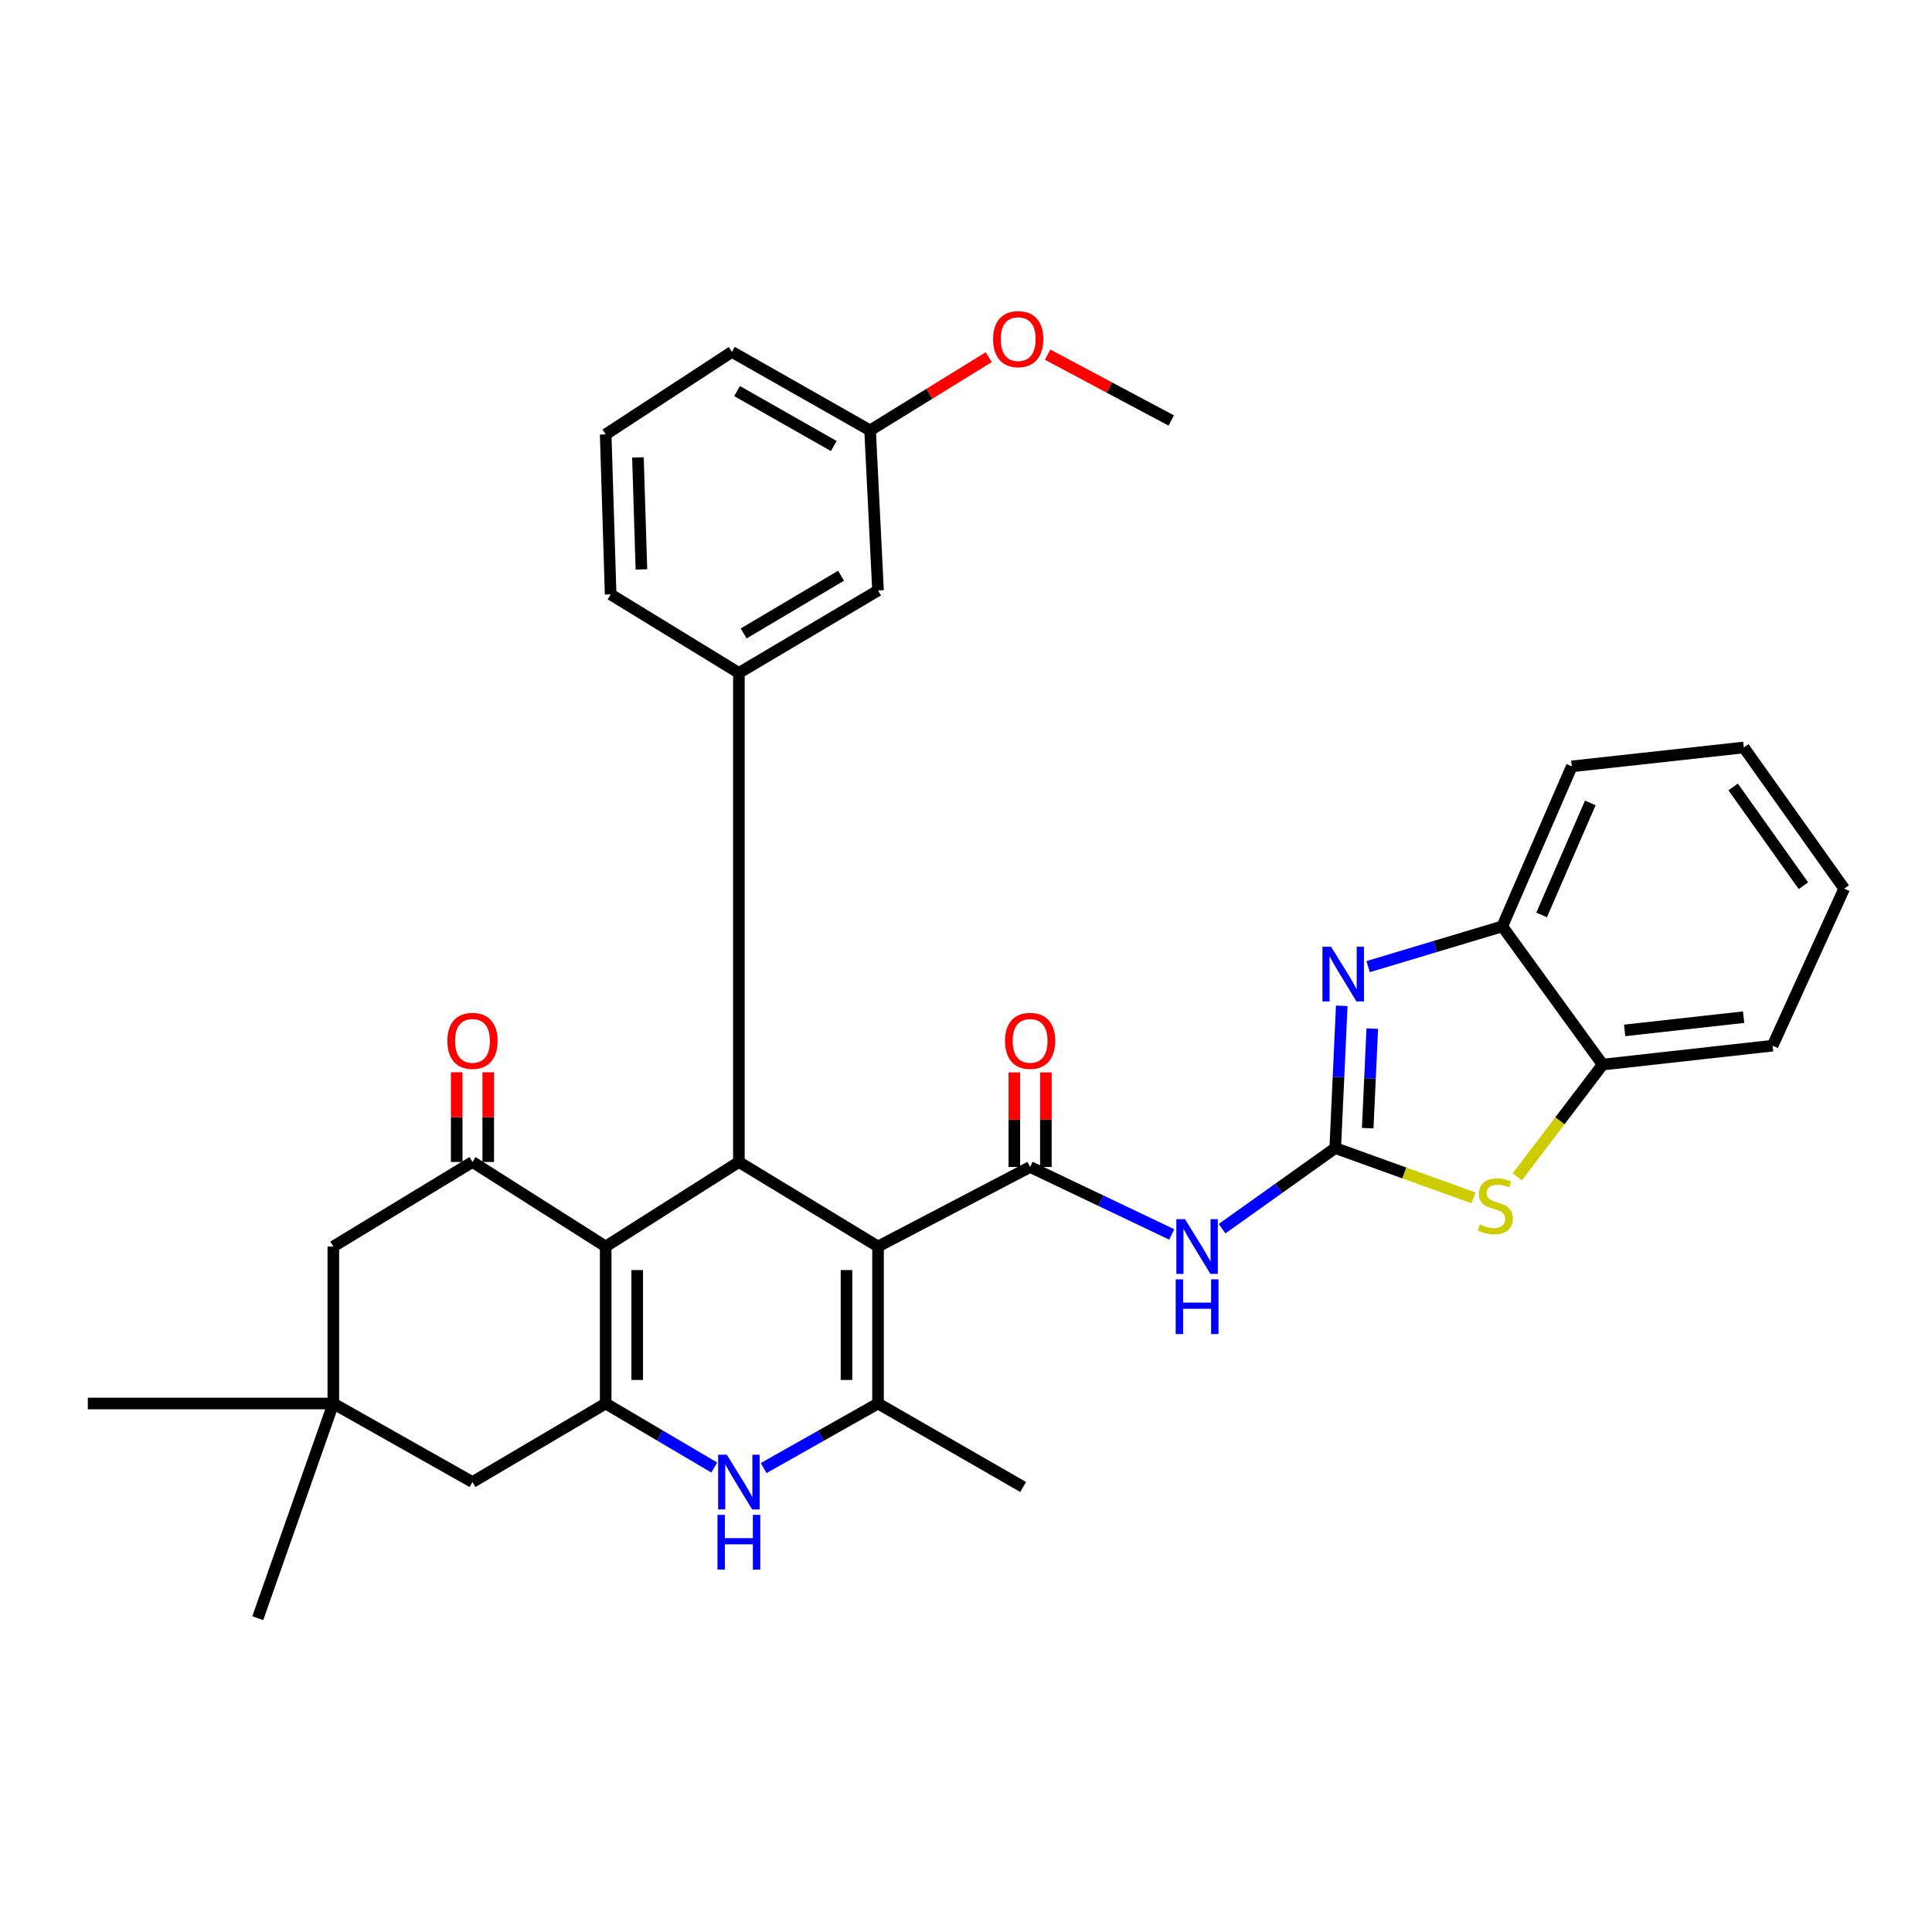 <?xml version='1.0' encoding='iso-8859-1'?>
<svg version='1.1' baseProfile='full'
              xmlns='http://www.w3.org/2000/svg'
                      xmlns:rdkit='http://www.rdkit.org/xml'
                      xmlns:xlink='http://www.w3.org/1999/xlink'
                  xml:space='preserve'
width='1000px' height='1000px' viewBox='0 0 1000 1000'>
<!-- END OF HEADER -->
<rect style='opacity:1.0;fill:#FFFFFF;stroke:none' width='1000' height='1000' x='0' y='0'> </rect>
<path class='bond-2' d='M 454.465,645.191 L 382.444,601.433' style='fill:none;fill-rule:evenodd;stroke:#000000;stroke-width:6px;stroke-linecap:butt;stroke-linejoin:miter;stroke-opacity:1' />
<path class='bond-3' d='M 454.465,645.191 L 533.186,604.026' style='fill:none;fill-rule:evenodd;stroke:#000000;stroke-width:6px;stroke-linecap:butt;stroke-linejoin:miter;stroke-opacity:1' />
<path class='bond-5' d='M 454.465,645.191 L 454.465,726.451' style='fill:none;fill-rule:evenodd;stroke:#000000;stroke-width:6px;stroke-linecap:butt;stroke-linejoin:miter;stroke-opacity:1' />
<path class='bond-5' d='M 438.144,657.38 L 438.144,714.262' style='fill:none;fill-rule:evenodd;stroke:#000000;stroke-width:6px;stroke-linecap:butt;stroke-linejoin:miter;stroke-opacity:1' />
<path class='bond-0' d='M 313.498,645.191 L 382.444,601.433' style='fill:none;fill-rule:evenodd;stroke:#000000;stroke-width:6px;stroke-linecap:butt;stroke-linejoin:miter;stroke-opacity:1' />
<path class='bond-9' d='M 313.498,645.191 L 244.551,601.433' style='fill:none;fill-rule:evenodd;stroke:#000000;stroke-width:6px;stroke-linecap:butt;stroke-linejoin:miter;stroke-opacity:1' />
<path class='bond-33' d='M 313.498,645.191 L 313.498,726.451' style='fill:none;fill-rule:evenodd;stroke:#000000;stroke-width:6px;stroke-linecap:butt;stroke-linejoin:miter;stroke-opacity:1' />
<path class='bond-33' d='M 329.819,657.38 L 329.819,714.262' style='fill:none;fill-rule:evenodd;stroke:#000000;stroke-width:6px;stroke-linecap:butt;stroke-linejoin:miter;stroke-opacity:1' />
<path class='bond-1' d='M 691.117,594.234 L 661.833,615.103' style='fill:none;fill-rule:evenodd;stroke:#000000;stroke-width:6px;stroke-linecap:butt;stroke-linejoin:miter;stroke-opacity:1' />
<path class='bond-1' d='M 661.833,615.103 L 632.549,635.973' style='fill:none;fill-rule:evenodd;stroke:#0000FF;stroke-width:6px;stroke-linecap:butt;stroke-linejoin:miter;stroke-opacity:1' />
<path class='bond-8' d='M 691.117,594.234 L 692.804,557.422' style='fill:none;fill-rule:evenodd;stroke:#000000;stroke-width:6px;stroke-linecap:butt;stroke-linejoin:miter;stroke-opacity:1' />
<path class='bond-8' d='M 692.804,557.422 L 694.491,520.61' style='fill:none;fill-rule:evenodd;stroke:#0000FF;stroke-width:6px;stroke-linecap:butt;stroke-linejoin:miter;stroke-opacity:1' />
<path class='bond-8' d='M 707.927,583.937 L 709.108,558.169' style='fill:none;fill-rule:evenodd;stroke:#000000;stroke-width:6px;stroke-linecap:butt;stroke-linejoin:miter;stroke-opacity:1' />
<path class='bond-8' d='M 709.108,558.169 L 710.289,532.401' style='fill:none;fill-rule:evenodd;stroke:#0000FF;stroke-width:6px;stroke-linecap:butt;stroke-linejoin:miter;stroke-opacity:1' />
<path class='bond-10' d='M 691.117,594.234 L 726.9,607.126' style='fill:none;fill-rule:evenodd;stroke:#000000;stroke-width:6px;stroke-linecap:butt;stroke-linejoin:miter;stroke-opacity:1' />
<path class='bond-10' d='M 726.9,607.126 L 762.683,620.018' style='fill:none;fill-rule:evenodd;stroke:#CCCC00;stroke-width:6px;stroke-linecap:butt;stroke-linejoin:miter;stroke-opacity:1' />
<path class='bond-11' d='M 382.444,601.433 L 382.444,348.314' style='fill:none;fill-rule:evenodd;stroke:#000000;stroke-width:6px;stroke-linecap:butt;stroke-linejoin:miter;stroke-opacity:1' />
<path class='bond-7' d='M 533.186,604.026 L 569.833,621.481' style='fill:none;fill-rule:evenodd;stroke:#000000;stroke-width:6px;stroke-linecap:butt;stroke-linejoin:miter;stroke-opacity:1' />
<path class='bond-7' d='M 569.833,621.481 L 606.481,638.936' style='fill:none;fill-rule:evenodd;stroke:#0000FF;stroke-width:6px;stroke-linecap:butt;stroke-linejoin:miter;stroke-opacity:1' />
<path class='bond-17' d='M 541.346,604.026 L 541.346,579.545' style='fill:none;fill-rule:evenodd;stroke:#000000;stroke-width:6px;stroke-linecap:butt;stroke-linejoin:miter;stroke-opacity:1' />
<path class='bond-17' d='M 541.346,579.545 L 541.346,555.064' style='fill:none;fill-rule:evenodd;stroke:#FF0000;stroke-width:6px;stroke-linecap:butt;stroke-linejoin:miter;stroke-opacity:1' />
<path class='bond-17' d='M 525.025,604.026 L 525.025,579.545' style='fill:none;fill-rule:evenodd;stroke:#000000;stroke-width:6px;stroke-linecap:butt;stroke-linejoin:miter;stroke-opacity:1' />
<path class='bond-17' d='M 525.025,579.545 L 525.025,555.064' style='fill:none;fill-rule:evenodd;stroke:#FF0000;stroke-width:6px;stroke-linecap:butt;stroke-linejoin:miter;stroke-opacity:1' />
<path class='bond-4' d='M 313.498,726.451 L 341.601,743.023' style='fill:none;fill-rule:evenodd;stroke:#000000;stroke-width:6px;stroke-linecap:butt;stroke-linejoin:miter;stroke-opacity:1' />
<path class='bond-4' d='M 341.601,743.023 L 369.703,759.595' style='fill:none;fill-rule:evenodd;stroke:#0000FF;stroke-width:6px;stroke-linecap:butt;stroke-linejoin:miter;stroke-opacity:1' />
<path class='bond-14' d='M 313.498,726.451 L 244.551,767.108' style='fill:none;fill-rule:evenodd;stroke:#000000;stroke-width:6px;stroke-linecap:butt;stroke-linejoin:miter;stroke-opacity:1' />
<path class='bond-6' d='M 454.465,726.451 L 424.858,743.164' style='fill:none;fill-rule:evenodd;stroke:#000000;stroke-width:6px;stroke-linecap:butt;stroke-linejoin:miter;stroke-opacity:1' />
<path class='bond-6' d='M 424.858,743.164 L 395.252,759.878' style='fill:none;fill-rule:evenodd;stroke:#0000FF;stroke-width:6px;stroke-linecap:butt;stroke-linejoin:miter;stroke-opacity:1' />
<path class='bond-21' d='M 454.465,726.451 L 529.586,769.674' style='fill:none;fill-rule:evenodd;stroke:#000000;stroke-width:6px;stroke-linecap:butt;stroke-linejoin:miter;stroke-opacity:1' />
<path class='bond-12' d='M 708.132,500.329 L 742.852,489.909' style='fill:none;fill-rule:evenodd;stroke:#0000FF;stroke-width:6px;stroke-linecap:butt;stroke-linejoin:miter;stroke-opacity:1' />
<path class='bond-12' d='M 742.852,489.909 L 777.573,479.489' style='fill:none;fill-rule:evenodd;stroke:#000000;stroke-width:6px;stroke-linecap:butt;stroke-linejoin:miter;stroke-opacity:1' />
<path class='bond-16' d='M 244.551,601.433 L 172.531,645.191' style='fill:none;fill-rule:evenodd;stroke:#000000;stroke-width:6px;stroke-linecap:butt;stroke-linejoin:miter;stroke-opacity:1' />
<path class='bond-18' d='M 252.712,601.433 L 252.712,578.216' style='fill:none;fill-rule:evenodd;stroke:#000000;stroke-width:6px;stroke-linecap:butt;stroke-linejoin:miter;stroke-opacity:1' />
<path class='bond-18' d='M 252.712,578.216 L 252.712,554.999' style='fill:none;fill-rule:evenodd;stroke:#FF0000;stroke-width:6px;stroke-linecap:butt;stroke-linejoin:miter;stroke-opacity:1' />
<path class='bond-18' d='M 236.391,601.433 L 236.391,578.216' style='fill:none;fill-rule:evenodd;stroke:#000000;stroke-width:6px;stroke-linecap:butt;stroke-linejoin:miter;stroke-opacity:1' />
<path class='bond-18' d='M 236.391,578.216 L 236.391,554.999' style='fill:none;fill-rule:evenodd;stroke:#FF0000;stroke-width:6px;stroke-linecap:butt;stroke-linejoin:miter;stroke-opacity:1' />
<path class='bond-13' d='M 785.339,609.128 L 807.433,580.078' style='fill:none;fill-rule:evenodd;stroke:#CCCC00;stroke-width:6px;stroke-linecap:butt;stroke-linejoin:miter;stroke-opacity:1' />
<path class='bond-13' d='M 807.433,580.078 L 829.528,551.029' style='fill:none;fill-rule:evenodd;stroke:#000000;stroke-width:6px;stroke-linecap:butt;stroke-linejoin:miter;stroke-opacity:1' />
<path class='bond-19' d='M 382.444,348.314 L 454.465,305.617' style='fill:none;fill-rule:evenodd;stroke:#000000;stroke-width:6px;stroke-linecap:butt;stroke-linejoin:miter;stroke-opacity:1' />
<path class='bond-19' d='M 384.924,327.871 L 435.339,297.983' style='fill:none;fill-rule:evenodd;stroke:#000000;stroke-width:6px;stroke-linecap:butt;stroke-linejoin:miter;stroke-opacity:1' />
<path class='bond-22' d='M 382.444,348.314 L 316.064,307.657' style='fill:none;fill-rule:evenodd;stroke:#000000;stroke-width:6px;stroke-linecap:butt;stroke-linejoin:miter;stroke-opacity:1' />
<path class='bond-27' d='M 777.573,479.489 L 813.56,396.67' style='fill:none;fill-rule:evenodd;stroke:#000000;stroke-width:6px;stroke-linecap:butt;stroke-linejoin:miter;stroke-opacity:1' />
<path class='bond-27' d='M 797.94,473.57 L 823.131,415.597' style='fill:none;fill-rule:evenodd;stroke:#000000;stroke-width:6px;stroke-linecap:butt;stroke-linejoin:miter;stroke-opacity:1' />
<path class='bond-35' d='M 777.573,479.489 L 829.528,551.029' style='fill:none;fill-rule:evenodd;stroke:#000000;stroke-width:6px;stroke-linecap:butt;stroke-linejoin:miter;stroke-opacity:1' />
<path class='bond-28' d='M 829.528,551.029 L 917.497,541.236' style='fill:none;fill-rule:evenodd;stroke:#000000;stroke-width:6px;stroke-linecap:butt;stroke-linejoin:miter;stroke-opacity:1' />
<path class='bond-28' d='M 840.917,533.339 L 902.496,526.484' style='fill:none;fill-rule:evenodd;stroke:#000000;stroke-width:6px;stroke-linecap:butt;stroke-linejoin:miter;stroke-opacity:1' />
<path class='bond-15' d='M 244.551,767.108 L 172.531,726.451' style='fill:none;fill-rule:evenodd;stroke:#000000;stroke-width:6px;stroke-linecap:butt;stroke-linejoin:miter;stroke-opacity:1' />
<path class='bond-25' d='M 172.531,726.451 L 133.424,837.569' style='fill:none;fill-rule:evenodd;stroke:#000000;stroke-width:6px;stroke-linecap:butt;stroke-linejoin:miter;stroke-opacity:1' />
<path class='bond-26' d='M 172.531,726.451 L 45.455,726.451' style='fill:none;fill-rule:evenodd;stroke:#000000;stroke-width:6px;stroke-linecap:butt;stroke-linejoin:miter;stroke-opacity:1' />
<path class='bond-34' d='M 172.531,726.451 L 172.531,645.191' style='fill:none;fill-rule:evenodd;stroke:#000000;stroke-width:6px;stroke-linecap:butt;stroke-linejoin:miter;stroke-opacity:1' />
<path class='bond-20' d='M 454.465,305.617 L 450.357,222.771' style='fill:none;fill-rule:evenodd;stroke:#000000;stroke-width:6px;stroke-linecap:butt;stroke-linejoin:miter;stroke-opacity:1' />
<path class='bond-23' d='M 450.357,222.771 L 481.063,203.817' style='fill:none;fill-rule:evenodd;stroke:#000000;stroke-width:6px;stroke-linecap:butt;stroke-linejoin:miter;stroke-opacity:1' />
<path class='bond-23' d='M 481.063,203.817 L 511.768,184.864' style='fill:none;fill-rule:evenodd;stroke:#FF0000;stroke-width:6px;stroke-linecap:butt;stroke-linejoin:miter;stroke-opacity:1' />
<path class='bond-36' d='M 450.357,222.771 L 378.836,182.132' style='fill:none;fill-rule:evenodd;stroke:#000000;stroke-width:6px;stroke-linecap:butt;stroke-linejoin:miter;stroke-opacity:1' />
<path class='bond-36' d='M 431.566,230.865 L 381.501,202.418' style='fill:none;fill-rule:evenodd;stroke:#000000;stroke-width:6px;stroke-linecap:butt;stroke-linejoin:miter;stroke-opacity:1' />
<path class='bond-24' d='M 316.064,307.657 L 313.498,224.838' style='fill:none;fill-rule:evenodd;stroke:#000000;stroke-width:6px;stroke-linecap:butt;stroke-linejoin:miter;stroke-opacity:1' />
<path class='bond-24' d='M 331.992,294.729 L 330.196,236.755' style='fill:none;fill-rule:evenodd;stroke:#000000;stroke-width:6px;stroke-linecap:butt;stroke-linejoin:miter;stroke-opacity:1' />
<path class='bond-30' d='M 542.264,183.57 L 574.247,200.609' style='fill:none;fill-rule:evenodd;stroke:#FF0000;stroke-width:6px;stroke-linecap:butt;stroke-linejoin:miter;stroke-opacity:1' />
<path class='bond-30' d='M 574.247,200.609 L 606.231,217.648' style='fill:none;fill-rule:evenodd;stroke:#000000;stroke-width:6px;stroke-linecap:butt;stroke-linejoin:miter;stroke-opacity:1' />
<path class='bond-29' d='M 313.498,224.838 L 378.836,182.132' style='fill:none;fill-rule:evenodd;stroke:#000000;stroke-width:6px;stroke-linecap:butt;stroke-linejoin:miter;stroke-opacity:1' />
<path class='bond-31' d='M 813.56,396.67 L 902.582,386.895' style='fill:none;fill-rule:evenodd;stroke:#000000;stroke-width:6px;stroke-linecap:butt;stroke-linejoin:miter;stroke-opacity:1' />
<path class='bond-32' d='M 917.497,541.236 L 954.545,459.958' style='fill:none;fill-rule:evenodd;stroke:#000000;stroke-width:6px;stroke-linecap:butt;stroke-linejoin:miter;stroke-opacity:1' />
<path class='bond-37' d='M 902.582,386.895 L 954.545,459.958' style='fill:none;fill-rule:evenodd;stroke:#000000;stroke-width:6px;stroke-linecap:butt;stroke-linejoin:miter;stroke-opacity:1' />
<path class='bond-37' d='M 897.076,407.314 L 933.451,458.458' style='fill:none;fill-rule:evenodd;stroke:#000000;stroke-width:6px;stroke-linecap:butt;stroke-linejoin:miter;stroke-opacity:1' />
<path  class='atom-7' d='M 376.184 752.948
L 385.464 767.948
Q 386.384 769.428, 387.864 772.108
Q 389.344 774.788, 389.424 774.948
L 389.424 752.948
L 393.184 752.948
L 393.184 781.268
L 389.304 781.268
L 379.344 764.868
Q 378.184 762.948, 376.944 760.748
Q 375.744 758.548, 375.384 757.868
L 375.384 781.268
L 371.704 781.268
L 371.704 752.948
L 376.184 752.948
' fill='#0000FF'/>
<path  class='atom-7' d='M 371.364 784.1
L 375.204 784.1
L 375.204 796.14
L 389.684 796.14
L 389.684 784.1
L 393.524 784.1
L 393.524 812.42
L 389.684 812.42
L 389.684 799.34
L 375.204 799.34
L 375.204 812.42
L 371.364 812.42
L 371.364 784.1
' fill='#0000FF'/>
<path  class='atom-8' d='M 613.354 631.031
L 622.634 646.031
Q 623.554 647.511, 625.034 650.191
Q 626.514 652.871, 626.594 653.031
L 626.594 631.031
L 630.354 631.031
L 630.354 659.351
L 626.474 659.351
L 616.514 642.951
Q 615.354 641.031, 614.114 638.831
Q 612.914 636.631, 612.554 635.951
L 612.554 659.351
L 608.874 659.351
L 608.874 631.031
L 613.354 631.031
' fill='#0000FF'/>
<path  class='atom-8' d='M 608.534 662.183
L 612.374 662.183
L 612.374 674.223
L 626.854 674.223
L 626.854 662.183
L 630.694 662.183
L 630.694 690.503
L 626.854 690.503
L 626.854 677.423
L 612.374 677.423
L 612.374 690.503
L 608.534 690.503
L 608.534 662.183
' fill='#0000FF'/>
<path  class='atom-9' d='M 688.983 490.037
L 698.263 505.037
Q 699.183 506.517, 700.663 509.197
Q 702.143 511.877, 702.223 512.037
L 702.223 490.037
L 705.983 490.037
L 705.983 518.357
L 702.103 518.357
L 692.143 501.957
Q 690.983 500.037, 689.743 497.837
Q 688.543 495.637, 688.183 494.957
L 688.183 518.357
L 684.503 518.357
L 684.503 490.037
L 688.983 490.037
' fill='#0000FF'/>
<path  class='atom-11' d='M 765.964 633.803
Q 766.284 633.923, 767.604 634.483
Q 768.924 635.043, 770.364 635.403
Q 771.844 635.723, 773.284 635.723
Q 775.964 635.723, 777.524 634.443
Q 779.084 633.123, 779.084 630.843
Q 779.084 629.283, 778.284 628.323
Q 777.524 627.363, 776.324 626.843
Q 775.124 626.323, 773.124 625.723
Q 770.604 624.963, 769.084 624.243
Q 767.604 623.523, 766.524 622.003
Q 765.484 620.483, 765.484 617.923
Q 765.484 614.363, 767.884 612.163
Q 770.324 609.963, 775.124 609.963
Q 778.404 609.963, 782.124 611.523
L 781.204 614.603
Q 777.804 613.203, 775.244 613.203
Q 772.484 613.203, 770.964 614.363
Q 769.444 615.483, 769.484 617.443
Q 769.484 618.963, 770.244 619.883
Q 771.044 620.803, 772.164 621.323
Q 773.324 621.843, 775.244 622.443
Q 777.804 623.243, 779.324 624.043
Q 780.844 624.843, 781.924 626.483
Q 783.044 628.083, 783.044 630.843
Q 783.044 634.763, 780.404 636.883
Q 777.804 638.963, 773.444 638.963
Q 770.924 638.963, 769.004 638.403
Q 767.124 637.883, 764.884 636.963
L 765.964 633.803
' fill='#CCCC00'/>
<path  class='atom-18' d='M 520.186 538.75
Q 520.186 531.95, 523.546 528.15
Q 526.906 524.35, 533.186 524.35
Q 539.466 524.35, 542.826 528.15
Q 546.186 531.95, 546.186 538.75
Q 546.186 545.63, 542.786 549.55
Q 539.386 553.43, 533.186 553.43
Q 526.946 553.43, 523.546 549.55
Q 520.186 545.67, 520.186 538.75
M 533.186 550.23
Q 537.506 550.23, 539.826 547.35
Q 542.186 544.43, 542.186 538.75
Q 542.186 533.19, 539.826 530.39
Q 537.506 527.55, 533.186 527.55
Q 528.866 527.55, 526.506 530.35
Q 524.186 533.15, 524.186 538.75
Q 524.186 544.47, 526.506 547.35
Q 528.866 550.23, 533.186 550.23
' fill='#FF0000'/>
<path  class='atom-19' d='M 231.551 538.75
Q 231.551 531.95, 234.911 528.15
Q 238.271 524.35, 244.551 524.35
Q 250.831 524.35, 254.191 528.15
Q 257.551 531.95, 257.551 538.75
Q 257.551 545.63, 254.151 549.55
Q 250.751 553.43, 244.551 553.43
Q 238.311 553.43, 234.911 549.55
Q 231.551 545.67, 231.551 538.75
M 244.551 550.23
Q 248.871 550.23, 251.191 547.35
Q 253.551 544.43, 253.551 538.75
Q 253.551 533.19, 251.191 530.39
Q 248.871 527.55, 244.551 527.55
Q 240.231 527.55, 237.871 530.35
Q 235.551 533.15, 235.551 538.75
Q 235.551 544.47, 237.871 547.35
Q 240.231 550.23, 244.551 550.23
' fill='#FF0000'/>
<path  class='atom-24' d='M 514.02 175.529
Q 514.02 168.729, 517.38 164.929
Q 520.74 161.129, 527.02 161.129
Q 533.3 161.129, 536.66 164.929
Q 540.02 168.729, 540.02 175.529
Q 540.02 182.409, 536.62 186.329
Q 533.22 190.209, 527.02 190.209
Q 520.78 190.209, 517.38 186.329
Q 514.02 182.449, 514.02 175.529
M 527.02 187.009
Q 531.34 187.009, 533.66 184.129
Q 536.02 181.209, 536.02 175.529
Q 536.02 169.969, 533.66 167.169
Q 531.34 164.329, 527.02 164.329
Q 522.7 164.329, 520.34 167.129
Q 518.02 169.929, 518.02 175.529
Q 518.02 181.249, 520.34 184.129
Q 522.7 187.009, 527.02 187.009
' fill='#FF0000'/>
</svg>
